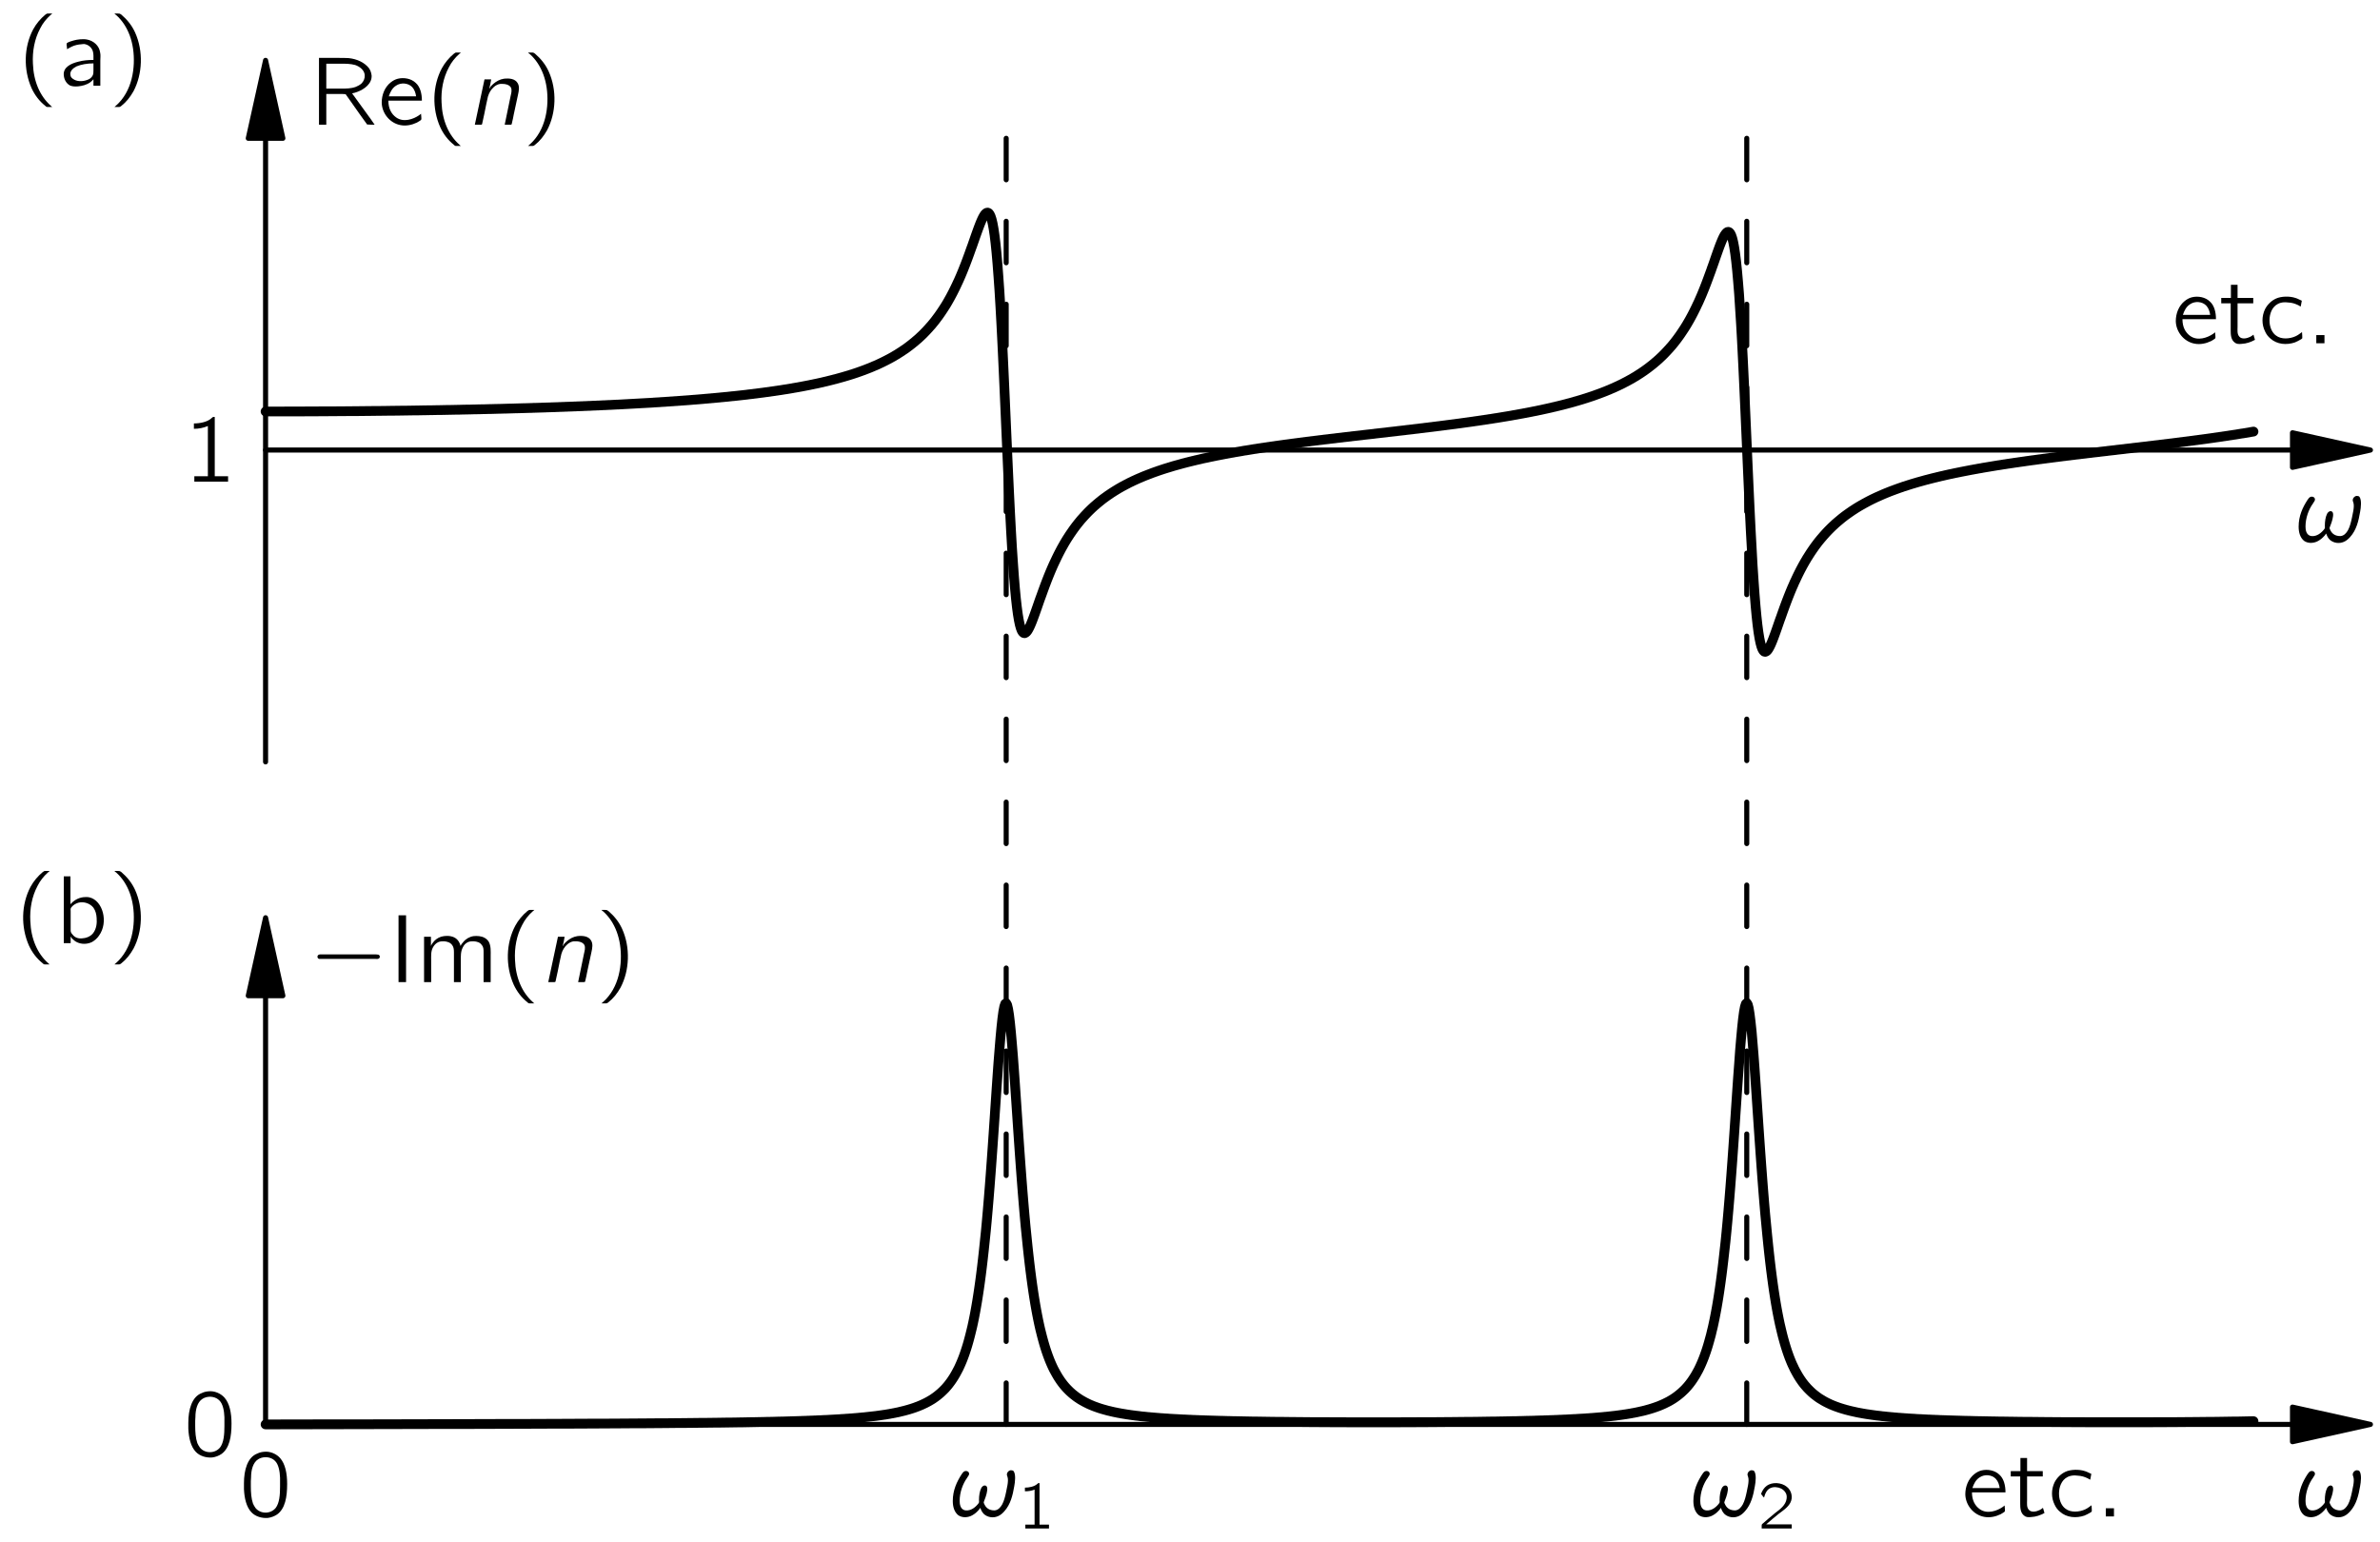 <?xml version="1.0" encoding="UTF-8" standalone="no"?>
<svg
   xmlns:dc="http://purl.org/dc/elements/1.1/"
   xmlns:cc="http://creativecommons.org/ns#"
   xmlns:rdf="http://www.w3.org/1999/02/22-rdf-syntax-ns#"
   xmlns:svg="http://www.w3.org/2000/svg"
   xmlns="http://www.w3.org/2000/svg"
   xmlns:xlink="http://www.w3.org/1999/xlink"
   xmlns:sodipodi="http://sodipodi.sourceforge.net/DTD/sodipodi-0.dtd"
   xmlns:inkscape="http://www.inkscape.org/namespaces/inkscape"
   width="276.925pt"
   height="179.494pt"
   viewBox="0 0 173.078 112.184"
   version="1.1"
   id="svg205"
   sodipodi:docname="f31-05_tc.svgz"
   inkscape:version="0.92.2 5c3e80d, 2017-08-06">
  <sodipodi:namedview
     pagecolor="#ffffff"
     bordercolor="#666666"
     borderopacity="1"
     objecttolerance="10"
     gridtolerance="10"
     guidetolerance="10"
     inkscape:pageopacity="0"
     inkscape:pageshadow="2"
     inkscape:window-width="640"
     inkscape:window-height="480"
     id="namedview207"
     showgrid="false"
     inkscape:zoom="0.87749394"
     inkscape:cx="184.61666"
     inkscape:cy="119.66267"
     inkscape:window-x="0"
     inkscape:window-y="0"
     inkscape:window-maximized="0"
     inkscape:current-layer="svg205" />
  <defs
     id="defs70">
    <g
       id="g68">
      <symbol
         overflow="visible"
         id="glyph0-0">
        <path
           style="stroke:none;"
           d=""
           id="path2" />
      </symbol>
      <symbol
         overflow="visible"
         id="glyph0-1">
        <path
           style="stroke:none;"
           d="M 2.156 -0.625 C 2.234 -0.422 2.281 -0.312 2.438 -0.156 C 2.719 0.078 3.109 0.125 3.438 -0.016 C 3.625 -0.094 3.766 -0.219 3.906 -0.375 C 4.359 -0.875 4.516 -1.547 4.625 -2.188 C 4.688 -2.516 4.75 -3.062 4.578 -3.297 C 4.531 -3.344 4.469 -3.359 4.391 -3.359 C 4.25 -3.359 4.109 -3.234 4.094 -3.078 C 4.078 -3 4.125 -2.938 4.141 -2.859 C 4.234 -2.547 4.062 -1.969 4.031 -1.766 C 3.969 -1.469 3.891 -1.141 3.75 -0.875 C 3.625 -0.656 3.453 -0.453 3.188 -0.438 C 2.828 -0.438 2.609 -0.594 2.484 -0.828 C 2.453 -0.891 2.406 -0.969 2.406 -1.031 C 2.406 -1.062 2.469 -1.203 2.484 -1.25 C 2.562 -1.438 2.703 -1.875 2.656 -2.094 C 2.641 -2.188 2.562 -2.266 2.453 -2.25 C 2.359 -2.234 2.281 -2.156 2.234 -2.078 C 2.109 -1.844 2.062 -1.5 2.062 -1.188 C 2.062 -1.047 2.094 -1.047 2.016 -0.938 C 1.812 -0.672 1.484 -0.406 1.109 -0.438 C 1.062 -0.438 1.016 -0.453 0.969 -0.469 C 0.703 -0.578 0.656 -0.891 0.656 -1.141 C 0.656 -1.75 0.891 -2.391 1.203 -2.812 C 1.234 -2.891 1.344 -2.984 1.344 -3.094 C 1.344 -3.281 1.141 -3.344 1 -3.281 C 0.906 -3.234 0.859 -3.141 0.797 -3.062 C 0.453 -2.531 0.156 -1.906 0.156 -1.125 C 0.156 -0.703 0.266 -0.328 0.547 -0.094 C 0.812 0.094 1.172 0.094 1.469 -0.031 C 1.641 -0.109 1.797 -0.219 1.922 -0.344 C 2.016 -0.438 2.094 -0.516 2.156 -0.625 Z M 2.156 -0.625 "
           id="path5" />
      </symbol>
      <symbol
         overflow="visible"
         id="glyph0-2">
        <path
           style="stroke:none;"
           d="M 1.641 -2.625 L 1.625 -2.625 C 1.688 -2.859 1.734 -3.078 1.766 -3.297 L 1.281 -3.297 L 0.578 0 L 0.938 0 C 1.016 0 1.109 0.016 1.109 -0.062 C 1.125 -0.125 1.219 -0.594 1.266 -0.781 C 1.312 -1.016 1.484 -1.875 1.531 -2.047 C 1.609 -2.312 1.75 -2.562 1.969 -2.75 C 2.094 -2.859 2.266 -2.953 2.438 -2.969 C 2.766 -2.984 3.078 -2.922 3.203 -2.703 C 3.297 -2.5 3.219 -2.266 3.172 -2.047 L 2.75 0 L 3.109 0 C 3.188 0 3.266 0.016 3.266 -0.078 C 3.312 -0.219 3.406 -0.734 3.406 -0.734 L 3.719 -2.188 C 3.781 -2.469 3.844 -2.781 3.688 -3.031 C 3.5 -3.344 3.094 -3.391 2.688 -3.344 C 2.391 -3.297 2.141 -3.156 1.922 -2.969 C 1.812 -2.875 1.703 -2.766 1.641 -2.625 Z M 1.641 -2.625 "
           id="path8" />
      </symbol>
      <symbol
         overflow="visible"
         id="glyph1-0">
        <path
           style="stroke:none;"
           d=""
           id="path11" />
      </symbol>
      <symbol
         overflow="visible"
         id="glyph1-1">
        <path
           style="stroke:none;"
           d="M 0.734 -4.859 L 0.734 0 L 1.266 0 L 1.266 -2.234 L 2.297 -2.234 C 2.422 -2.234 2.562 -2.234 2.672 -2.219 C 2.797 -2.047 2.922 -1.859 3.047 -1.688 C 3.438 -1.141 3.828 -0.562 4.234 -0.016 C 4.406 0 4.594 0 4.781 0 L 4.5 -0.406 L 3.141 -2.281 C 3.266 -2.297 3.406 -2.344 3.531 -2.391 C 4.031 -2.578 4.594 -2.984 4.562 -3.578 C 4.531 -3.812 4.469 -3.969 4.359 -4.125 C 4.031 -4.531 3.5 -4.781 2.891 -4.844 C 2.641 -4.859 2.391 -4.859 2.141 -4.859 Z M 1.266 -2.625 L 1.266 -4.438 L 2.312 -4.438 C 2.656 -4.438 3.016 -4.438 3.359 -4.344 C 3.688 -4.234 4.031 -3.984 4.062 -3.609 C 4.078 -3.375 3.984 -3.156 3.828 -3 C 3.703 -2.891 3.562 -2.812 3.406 -2.75 C 3.062 -2.625 2.688 -2.625 2.344 -2.625 Z M 1.266 -2.625 "
           id="path14" />
      </symbol>
      <symbol
         overflow="visible"
         id="glyph1-2">
        <path
           style="stroke:none;"
           d="M 3.156 -0.797 C 3.109 -0.766 3.062 -0.719 3.016 -0.688 C 2.609 -0.406 1.891 -0.141 1.344 -0.531 C 1 -0.781 0.781 -1.172 0.781 -1.75 L 3.219 -1.75 C 3.219 -2.266 3.094 -2.75 2.781 -3.031 C 2.453 -3.359 1.906 -3.453 1.469 -3.344 C 1.281 -3.297 1.109 -3.203 0.953 -3.078 C 0.516 -2.734 0.297 -2.172 0.297 -1.609 C 0.312 -0.828 0.891 -0.109 1.672 0.031 C 2.078 0.109 2.5 0.016 2.859 -0.156 C 2.922 -0.203 3.156 -0.312 3.172 -0.375 C 3.203 -0.406 3.156 -0.703 3.156 -0.797 Z M 2.797 -2.062 L 0.812 -2.062 C 0.906 -2.359 1.062 -2.672 1.344 -2.844 C 1.688 -3.078 2.219 -3.047 2.516 -2.734 C 2.688 -2.547 2.766 -2.297 2.797 -2.062 Z M 2.797 -2.062 "
           id="path17" />
      </symbol>
      <symbol
         overflow="visible"
         id="glyph1-3">
        <path
           style="stroke:none;"
           d="M 2.594 1.547 C 2.562 1.516 2.5 1.484 2.469 1.438 C 1.703 0.75 1.234 -0.312 1.188 -1.609 C 1.141 -2.484 1.297 -3.391 1.719 -4.172 C 1.906 -4.547 2.156 -4.859 2.469 -5.141 C 2.5 -5.172 2.562 -5.203 2.594 -5.25 L 2.328 -5.25 C 2.188 -5.25 2.203 -5.25 2.094 -5.172 C 1.734 -4.875 1.422 -4.5 1.203 -4.094 C 0.531 -2.828 0.484 -1.172 1.094 0.188 C 1.328 0.688 1.656 1.125 2.094 1.469 C 2.172 1.547 2.172 1.547 2.328 1.547 Z M 2.594 1.547 "
           id="path20" />
      </symbol>
      <symbol
         overflow="visible"
         id="glyph1-4">
        <path
           style="stroke:none;"
           d="M 0.438 -5.25 C 0.469 -5.203 0.516 -5.172 0.562 -5.141 C 1.422 -4.375 1.906 -3.125 1.844 -1.609 C 1.812 -0.859 1.641 -0.094 1.266 0.562 C 1.078 0.891 0.844 1.188 0.562 1.438 C 0.516 1.484 0.469 1.516 0.438 1.547 L 0.688 1.547 C 0.844 1.547 0.828 1.547 0.938 1.469 C 1.297 1.188 1.594 0.812 1.828 0.391 C 2.484 -0.859 2.547 -2.531 1.938 -3.875 C 1.703 -4.391 1.359 -4.812 0.938 -5.172 C 0.844 -5.234 0.844 -5.25 0.688 -5.25 Z M 0.438 -5.25 "
           id="path23" />
      </symbol>
      <symbol
         overflow="visible"
         id="glyph1-5">
        <path
           style="stroke:none;"
           d="M 0.734 -4.859 L 0.734 0 L 1.281 0 L 1.281 -4.859 Z M 0.734 -4.859 "
           id="path26" />
      </symbol>
      <symbol
         overflow="visible"
         id="glyph1-6">
        <path
           style="stroke:none;"
           d="M 1.078 -2.625 L 1.078 -3.297 L 0.578 -3.297 L 0.578 0 L 1.094 0 L 1.094 -1.547 C 1.094 -1.875 1.062 -2.219 1.219 -2.516 C 1.312 -2.688 1.438 -2.828 1.609 -2.906 C 1.75 -2.969 1.891 -2.969 2.031 -2.969 C 2.25 -2.953 2.484 -2.891 2.625 -2.688 C 2.734 -2.547 2.75 -2.359 2.75 -2.172 L 2.75 0 L 3.25 0 L 3.25 -1.547 C 3.25 -1.875 3.234 -2.219 3.391 -2.516 C 3.469 -2.688 3.594 -2.828 3.766 -2.906 C 3.906 -2.969 4.047 -2.969 4.188 -2.969 C 4.422 -2.953 4.656 -2.891 4.781 -2.688 C 4.906 -2.547 4.906 -2.359 4.906 -2.172 L 4.906 0 L 5.422 0 L 5.422 -1.891 C 5.422 -2.234 5.453 -2.625 5.281 -2.938 C 5.125 -3.188 4.859 -3.312 4.578 -3.344 C 4.438 -3.359 4.312 -3.359 4.172 -3.344 C 3.875 -3.297 3.609 -3.141 3.422 -2.906 C 3.344 -2.828 3.266 -2.719 3.234 -2.625 C 3.203 -2.688 3.203 -2.75 3.172 -2.812 C 3.031 -3.141 2.766 -3.328 2.344 -3.359 C 2.234 -3.359 2.125 -3.359 2.016 -3.344 C 1.75 -3.312 1.516 -3.188 1.328 -3 C 1.234 -2.891 1.125 -2.766 1.078 -2.625 Z M 1.078 -2.625 "
           id="path29" />
      </symbol>
      <symbol
         overflow="visible"
         id="glyph1-7">
        <path
           style="stroke:none;"
           d="M 0.641 -2.656 C 0.766 -2.719 0.875 -2.797 0.984 -2.844 C 1.219 -2.953 1.453 -3 1.688 -3.016 C 1.766 -3.031 1.844 -3.031 1.906 -3.031 C 2.188 -2.984 2.422 -2.797 2.516 -2.516 C 2.578 -2.312 2.562 -2.078 2.562 -1.875 C 2.188 -1.875 1.812 -1.844 1.469 -1.75 C 0.953 -1.625 0.328 -1.359 0.406 -0.734 C 0.438 -0.438 0.594 -0.156 0.859 -0.016 C 1.047 0.062 1.25 0.062 1.438 0.047 C 1.75 0.016 2.062 -0.062 2.328 -0.25 C 2.422 -0.312 2.484 -0.391 2.562 -0.469 L 2.562 0 L 3.062 0 L 3.062 -1.828 C 3.062 -2.031 3.094 -2.234 3.047 -2.422 C 2.984 -2.922 2.547 -3.281 2.094 -3.359 C 1.797 -3.422 1.359 -3.359 1.141 -3.297 C 1.047 -3.281 0.672 -3.156 0.625 -3.094 C 0.609 -3.062 0.609 -3 0.609 -2.969 C 0.625 -2.859 0.641 -2.766 0.641 -2.656 Z M 2.562 -1.625 L 2.562 -1.109 C 2.562 -0.984 2.562 -0.844 2.5 -0.734 C 2.422 -0.578 2.266 -0.469 2.109 -0.422 C 1.781 -0.297 1.344 -0.281 1.047 -0.516 C 0.984 -0.562 0.906 -0.641 0.891 -0.75 C 0.812 -1.047 1.078 -1.281 1.328 -1.406 C 1.656 -1.547 2.109 -1.625 2.562 -1.625 Z M 2.562 -1.625 "
           id="path32" />
      </symbol>
      <symbol
         overflow="visible"
         id="glyph1-8">
        <path
           style="stroke:none;"
           d="M 0.594 -4.859 L 0.594 0 L 1.094 0 L 1.094 -0.469 L 1.109 -0.469 C 1.156 -0.359 1.266 -0.266 1.359 -0.188 C 1.672 0.062 2.188 0.141 2.641 -0.078 C 2.859 -0.203 3.031 -0.359 3.156 -0.547 C 3.859 -1.516 3.438 -3.094 2.469 -3.328 C 2.328 -3.359 2.188 -3.359 2.031 -3.344 C 1.625 -3.297 1.312 -3.094 1.078 -2.828 L 1.078 -4.859 Z M 1.812 -2.969 C 2.156 -3 2.531 -2.859 2.75 -2.578 C 2.906 -2.359 2.969 -2.094 2.984 -1.828 C 3.016 -1.453 2.969 -1.047 2.734 -0.734 C 2.531 -0.469 2.203 -0.359 1.891 -0.344 C 1.609 -0.328 1.375 -0.422 1.219 -0.641 C 1.172 -0.688 1.125 -0.75 1.109 -0.812 C 1.094 -0.859 1.094 -0.906 1.094 -0.938 L 1.094 -2.328 C 1.094 -2.406 1.078 -2.484 1.109 -2.547 C 1.141 -2.625 1.219 -2.672 1.266 -2.734 C 1.422 -2.859 1.609 -2.953 1.812 -2.969 Z M 1.812 -2.969 "
           id="path35" />
      </symbol>
      <symbol
         overflow="visible"
         id="glyph1-9">
        <path
           style="stroke:none;"
           d="M 1.844 -4.703 C 1.672 -4.688 1.516 -4.656 1.359 -4.578 C 0.625 -4.312 0.375 -3.359 0.375 -2.422 C 0.375 -2.266 0.375 -2.125 0.375 -1.984 C 0.406 -1.328 0.547 -0.688 0.922 -0.297 C 1.219 0.016 1.688 0.141 2.109 0.109 C 2.359 0.078 2.594 -0.016 2.781 -0.141 C 3.375 -0.562 3.516 -1.422 3.516 -2.359 C 3.516 -3.141 3.375 -3.828 3 -4.25 C 2.719 -4.562 2.266 -4.75 1.844 -4.703 Z M 2.438 -4.188 C 2.5 -4.156 2.578 -4.094 2.641 -4.031 C 2.891 -3.781 2.984 -3.281 3 -2.812 C 3 -2.719 3 -2.625 3 -2.531 L 3 -2.172 C 3 -1.562 2.953 -0.984 2.688 -0.625 C 2.328 -0.172 1.594 -0.156 1.219 -0.609 C 1.141 -0.719 1.078 -0.828 1.031 -0.938 C 0.906 -1.297 0.875 -1.75 0.875 -2.203 L 0.875 -2.562 C 0.875 -2.641 0.891 -2.734 0.891 -2.828 C 0.891 -3.375 1.031 -3.922 1.406 -4.156 C 1.672 -4.328 2.094 -4.375 2.438 -4.188 Z M 2.438 -4.188 "
           id="path38" />
      </symbol>
      <symbol
         overflow="visible"
         id="glyph1-10">
        <path
           style="stroke:none;"
           d="M 0.781 -4.234 L 0.781 -3.844 C 1.125 -3.844 1.469 -3.906 1.797 -4.047 L 1.797 -0.391 L 0.812 -0.391 L 0.812 0 L 3.266 0 L 3.266 -0.391 L 2.297 -0.391 L 2.297 -4.703 C 2.25 -4.703 2.203 -4.719 2.172 -4.703 C 2.109 -4.672 2.078 -4.625 2.016 -4.578 C 1.734 -4.344 1.234 -4.234 0.781 -4.234 Z M 0.781 -4.234 "
           id="path41" />
      </symbol>
      <symbol
         overflow="visible"
         id="glyph1-11">
        <path
           style="stroke:none;"
           d="M 0.844 -4.25 L 0.844 -3.297 L 0.141 -3.297 L 0.141 -2.906 L 0.828 -2.906 L 0.828 -0.938 C 0.828 -0.625 0.844 -0.266 1.109 -0.062 C 1.25 0.062 1.406 0.062 1.594 0.047 C 1.984 0.031 2.312 -0.094 2.594 -0.25 L 2.484 -0.625 C 2.422 -0.578 2.344 -0.516 2.25 -0.469 C 2.031 -0.359 1.656 -0.266 1.469 -0.469 C 1.281 -0.656 1.328 -0.953 1.328 -1.203 L 1.328 -2.906 L 2.469 -2.906 L 2.469 -3.297 L 1.328 -3.297 L 1.328 -4.25 Z M 0.844 -4.25 "
           id="path44" />
      </symbol>
      <symbol
         overflow="visible"
         id="glyph1-12">
        <path
           style="stroke:none;"
           d="M 3.203 -0.812 C 3.141 -0.766 3.094 -0.734 3.031 -0.688 C 2.953 -0.625 2.844 -0.562 2.75 -0.516 C 2.312 -0.312 1.688 -0.266 1.312 -0.562 C 1.047 -0.75 0.875 -1.109 0.844 -1.516 C 0.812 -1.953 0.922 -2.469 1.297 -2.766 C 1.5 -2.922 1.781 -3.016 2.156 -2.969 C 2.484 -2.953 2.672 -2.891 2.938 -2.766 C 3 -2.734 3.047 -2.688 3.109 -2.672 L 3.188 -3.094 C 3.031 -3.156 2.891 -3.25 2.719 -3.297 C 2.297 -3.438 1.688 -3.422 1.312 -3.25 C 0.969 -3.094 0.688 -2.812 0.516 -2.484 C 0.266 -1.969 0.266 -1.359 0.516 -0.859 C 0.609 -0.656 0.734 -0.484 0.906 -0.344 C 1.391 0.094 2.094 0.141 2.688 -0.062 C 2.828 -0.125 2.969 -0.188 3.094 -0.266 C 3.141 -0.297 3.203 -0.328 3.219 -0.359 C 3.234 -0.406 3.203 -0.812 3.203 -0.812 Z M 3.203 -0.812 "
           id="path47" />
      </symbol>
      <symbol
         overflow="visible"
         id="glyph1-13">
        <path
           style="stroke:none;"
           d="M 0.781 -0.594 L 0.781 0 L 1.375 0 L 1.375 -0.594 Z M 0.781 -0.594 "
           id="path50" />
      </symbol>
      <symbol
         overflow="visible"
         id="glyph2-0">
        <path
           style="stroke:none;"
           d=""
           id="path53" />
      </symbol>
      <symbol
         overflow="visible"
         id="glyph2-1">
        <path
           style="stroke:none;"
           d="M 0.734 -2 C 0.594 -1.953 0.578 -1.75 0.734 -1.688 C 0.766 -1.688 0.812 -1.688 0.859 -1.688 L 4.812 -1.688 C 4.906 -1.688 5.031 -1.656 5.109 -1.734 C 5.203 -1.812 5.156 -1.984 5.031 -2 C 4.938 -2.016 4.844 -2.016 4.75 -2.016 L 0.875 -2.016 C 0.828 -2.016 0.781 -2.016 0.734 -2 Z M 0.734 -2 "
           id="path56" />
      </symbol>
      <symbol
         overflow="visible"
         id="glyph3-0">
        <path
           style="stroke:none;"
           d=""
           id="path59" />
      </symbol>
      <symbol
         overflow="visible"
         id="glyph3-1">
        <path
           style="stroke:none;"
           d="M 0.547 -2.969 L 0.547 -2.703 C 0.797 -2.703 1.031 -2.734 1.25 -2.828 L 1.25 -0.281 L 0.578 -0.281 L 0.578 0 L 2.297 0 L 2.297 -0.281 L 1.609 -0.281 L 1.609 -3.297 C 1.578 -3.297 1.547 -3.297 1.516 -3.297 C 1.484 -3.281 1.453 -3.234 1.422 -3.219 C 1.219 -3.047 0.859 -2.969 0.547 -2.969 Z M 0.547 -2.969 "
           id="path62" />
      </symbol>
      <symbol
         overflow="visible"
         id="glyph3-2">
        <path
           style="stroke:none;"
           d="M 0.438 -2.25 C 0.516 -2.531 0.641 -2.844 0.938 -2.953 C 1.062 -3 1.188 -3.016 1.312 -3 C 1.562 -2.984 1.812 -2.875 1.969 -2.656 C 2.078 -2.516 2.109 -2.344 2.078 -2.156 C 2.016 -1.703 1.609 -1.391 1.266 -1.141 C 0.984 -0.922 0.422 -0.422 0.422 -0.422 L 0.328 -0.344 C 0.266 -0.281 0.266 -0.297 0.266 -0.188 L 0.266 0 L 2.453 0 L 2.453 -0.297 L 0.594 -0.297 C 0.781 -0.469 1.344 -0.938 1.5 -1.062 C 1.812 -1.297 2.156 -1.516 2.344 -1.859 C 2.562 -2.25 2.438 -2.766 2.094 -3.031 C 1.719 -3.344 1.031 -3.406 0.625 -3.094 C 0.469 -2.984 0.344 -2.797 0.266 -2.625 C 0.266 -2.594 0.219 -2.547 0.234 -2.5 C 0.234 -2.469 0.266 -2.453 0.297 -2.422 C 0.328 -2.359 0.375 -2.297 0.438 -2.25 Z M 0.438 -2.25 "
           id="path65" />
      </symbol>
    </g>
  </defs>
  <g
     id="surface1">
    <path
       style="fill:none;stroke-width:3.685;stroke-linecap:round;stroke-linejoin:round;stroke:rgb(0%,0%,0%);stroke-opacity:1;stroke-miterlimit:10;"
       d="M 1666.998 794.356 L 192.975 794.356 "
       transform="matrix(0.1,0,0,-0.1,0.015,112.17)"
       id="path72" />
    <path
       style="fill-rule:nonzero;fill:rgb(0%,0%,0%);fill-opacity:1;stroke-width:3.685;stroke-linecap:round;stroke-linejoin:round;stroke:rgb(0%,0%,0%);stroke-opacity:1;stroke-miterlimit:10;"
       d="M 1723.678 794.356 L 1666.998 806.934 L 1666.998 781.778 Z M 1723.678 794.356 "
       transform="matrix(0.1,0,0,-0.1,0.015,112.17)"
       id="path74" />
    <path
       style="fill:none;stroke-width:3.685;stroke-linecap:round;stroke-linejoin:round;stroke:rgb(0%,0%,0%);stroke-opacity:1;stroke-miterlimit:10;"
       d="M 192.975 1021.114 L 192.975 567.559 "
       transform="matrix(0.1,0,0,-0.1,0.015,112.17)"
       id="path76" />
    <path
       style="fill-rule:nonzero;fill:rgb(0%,0%,0%);fill-opacity:1;stroke-width:3.685;stroke-linecap:round;stroke-linejoin:round;stroke:rgb(0%,0%,0%);stroke-opacity:1;stroke-miterlimit:10;"
       d="M 192.975 1077.794 L 180.397 1021.114 L 205.553 1021.114 Z M 192.975 1077.794 "
       transform="matrix(0.1,0,0,-0.1,0.015,112.17)"
       id="path78" />
    <path
       style="fill:none;stroke-width:3.685;stroke-linecap:round;stroke-linejoin:round;stroke:rgb(0%,0%,0%);stroke-opacity:1;stroke-miterlimit:10;"
       d="M 1666.998 85.684 L 192.975 85.684 "
       transform="matrix(0.1,0,0,-0.1,0.015,112.17)"
       id="path80" />
    <path
       style="fill-rule:nonzero;fill:rgb(0%,0%,0%);fill-opacity:1;stroke-width:3.685;stroke-linecap:round;stroke-linejoin:round;stroke:rgb(0%,0%,0%);stroke-opacity:1;stroke-miterlimit:10;"
       d="M 1723.678 85.684 L 1666.998 98.263 L 1666.998 73.106 Z M 1723.678 85.684 "
       transform="matrix(0.1,0,0,-0.1,0.015,112.17)"
       id="path82" />
    <path
       style="fill:none;stroke-width:3.685;stroke-linecap:round;stroke-linejoin:round;stroke:rgb(0%,0%,0%);stroke-opacity:1;stroke-miterlimit:10;"
       d="M 192.975 397.481 L 192.975 85.684 "
       transform="matrix(0.1,0,0,-0.1,0.015,112.17)"
       id="path84" />
    <path
       style="fill-rule:nonzero;fill:rgb(0%,0%,0%);fill-opacity:1;stroke-width:3.685;stroke-linecap:round;stroke-linejoin:round;stroke:rgb(0%,0%,0%);stroke-opacity:1;stroke-miterlimit:10;"
       d="M 192.975 454.2 L 180.397 397.481 L 205.553 397.481 Z M 192.975 454.2 "
       transform="matrix(0.1,0,0,-0.1,0.015,112.17)"
       id="path86" />
    <path
       style="fill:none;stroke-width:3.685;stroke-linecap:round;stroke-linejoin:round;stroke:rgb(0%,0%,0%);stroke-opacity:1;stroke-dasharray:30.175,30.175;stroke-miterlimit:10;"
       d="M 731.569 85.684 L 731.569 1021.114 "
       transform="matrix(0.1,0,0,-0.1,0.015,112.17)"
       id="path88" />
    <path
       style="fill:none;stroke-width:3.685;stroke-linecap:round;stroke-linejoin:round;stroke:rgb(0%,0%,0%);stroke-opacity:1;stroke-dasharray:30.175,30.175;stroke-miterlimit:10;"
       d="M 1270.123 85.684 L 1270.123 1021.114 "
       transform="matrix(0.1,0,0,-0.1,0.015,112.17)"
       id="path90" />
    <path
       style="fill:none;stroke-width:7.087;stroke-linecap:round;stroke-linejoin:round;stroke:rgb(0%,0%,0%);stroke-opacity:1;stroke-miterlimit:10;"
       d="M 192.975 822.403 L 206.373 822.403 L 207.077 822.442 L 221.217 822.442 L 221.92 822.481 L 231.1 822.481 L 231.803 822.52 L 238.131 822.52 L 238.873 822.559 L 244.498 822.559 L 245.202 822.598 L 250.866 822.598 L 251.569 822.638 L 255.787 822.638 L 256.491 822.677 L 260.748 822.677 L 261.452 822.716 L 264.967 822.716 L 265.67 822.755 L 269.225 822.755 L 269.928 822.794 L 272.741 822.794 L 273.444 822.833 L 276.959 822.833 L 277.663 822.872 L 280.514 822.872 L 281.217 822.911 L 283.327 822.911 L 284.03 822.95 L 286.842 822.95 L 287.545 822.989 L 290.397 822.989 L 291.1 823.028 L 293.209 823.028 L 293.913 823.067 L 296.022 823.067 L 296.725 823.106 L 298.873 823.106 L 299.577 823.145 L 301.686 823.145 L 302.389 823.184 L 304.498 823.184 L 305.202 823.223 L 306.608 823.223 L 307.311 823.263 L 309.459 823.263 L 310.163 823.302 L 311.569 823.302 L 312.272 823.341 L 314.381 823.341 L 315.084 823.38 L 316.491 823.38 L 317.194 823.419 L 319.342 823.419 L 320.045 823.458 L 321.452 823.458 L 322.155 823.497 L 323.561 823.497 L 324.264 823.536 L 325.67 823.536 L 326.373 823.575 L 327.78 823.575 L 328.522 823.614 L 329.928 823.614 L 330.631 823.653 L 332.038 823.653 L 332.741 823.692 L 334.147 823.692 L 334.85 823.731 L 335.553 823.731 L 336.256 823.77 L 337.663 823.77 L 338.405 823.809 L 339.811 823.809 L 340.514 823.848 L 341.92 823.848 L 342.623 823.888 L 343.327 823.888 L 344.03 823.927 L 345.436 823.927 L 346.139 823.966 L 346.842 823.966 L 347.545 824.005 L 348.991 824.005 L 349.694 824.044 L 350.397 824.044 L 351.1 824.083 L 352.506 824.083 L 353.209 824.122 L 353.913 824.122 L 354.616 824.161 L 355.319 824.161 L 356.022 824.2 L 357.428 824.2 L 358.17 824.239 L 358.873 824.239 L 359.577 824.278 L 360.28 824.278 L 360.983 824.317 L 361.686 824.317 L 362.389 824.356 L 363.795 824.356 L 364.498 824.395 L 365.202 824.395 L 365.905 824.434 L 366.608 824.434 L 367.311 824.473 L 368.053 824.473 L 368.756 824.513 L 369.459 824.513 L 370.163 824.552 L 370.866 824.552 L 371.569 824.591 L 372.272 824.591 L 372.975 824.63 L 373.678 824.63 L 374.381 824.669 L 375.084 824.669 L 375.788 824.708 L 376.491 824.708 L 377.194 824.747 L 377.936 824.747 L 378.639 824.786 L 379.342 824.786 L 380.045 824.825 L 380.748 824.825 L 381.452 824.864 L 382.155 824.864 L 382.858 824.903 L 383.561 824.903 L 384.264 824.942 L 384.967 824.942 L 385.67 824.981 L 386.373 824.981 L 387.78 825.059 L 388.522 825.059 L 389.225 825.098 L 389.928 825.098 L 390.631 825.138 L 391.334 825.138 L 392.038 825.177 L 392.741 825.177 L 394.147 825.255 L 394.85 825.255 L 395.553 825.294 L 396.256 825.294 L 397.663 825.372 L 398.405 825.372 L 399.108 825.411 L 399.811 825.411 L 401.217 825.489 L 401.92 825.489 L 402.623 825.528 L 403.327 825.528 L 404.733 825.606 L 405.436 825.606 L 406.842 825.684 L 407.545 825.684 L 408.288 825.723 L 408.991 825.763 L 409.694 825.763 L 411.1 825.841 L 411.803 825.841 L 413.209 825.919 L 413.913 825.919 L 415.319 825.997 L 416.022 825.997 L 417.428 826.075 L 418.17 826.075 L 420.28 826.192 L 420.983 826.192 L 422.389 826.27 L 423.092 826.27 L 425.202 826.388 L 425.905 826.388 L 427.311 826.466 L 428.053 826.505 L 428.756 826.505 L 431.569 826.661 L 432.272 826.661 L 434.381 826.778 L 435.084 826.778 L 437.194 826.895 L 437.936 826.934 L 438.639 826.973 L 439.342 826.973 L 442.858 827.169 L 443.561 827.169 L 447.077 827.364 L 447.819 827.403 L 448.522 827.442 L 449.225 827.442 L 456.959 827.872 L 457.702 827.911 L 466.842 828.419 L 467.584 828.458 L 474.616 828.848 L 475.319 828.927 L 477.428 829.044 L 478.17 829.083 L 479.577 829.161 L 480.28 829.239 L 483.795 829.434 L 484.498 829.513 L 486.608 829.63 L 487.311 829.708 L 488.053 829.747 L 489.459 829.825 L 490.163 829.903 L 492.272 830.02 L 492.975 830.098 L 494.381 830.177 L 495.084 830.255 L 496.491 830.333 L 497.194 830.411 L 497.936 830.45 L 498.639 830.489 L 499.342 830.567 L 500.748 830.645 L 501.452 830.723 L 502.155 830.763 L 502.858 830.841 L 503.561 830.88 L 504.264 830.958 L 505.67 831.036 L 506.373 831.114 L 507.077 831.153 L 507.819 831.231 L 508.522 831.27 L 509.225 831.348 L 509.928 831.388 L 510.631 831.466 L 511.334 831.505 L 512.741 831.661 L 513.444 831.7 L 514.147 831.778 L 514.85 831.817 L 515.553 831.895 L 516.256 831.934 L 516.959 832.013 L 517.702 832.091 L 518.405 832.13 L 519.811 832.286 L 520.514 832.325 L 521.92 832.481 L 522.623 832.52 L 524.733 832.755 L 525.436 832.794 L 526.842 832.95 L 527.584 833.028 L 528.288 833.067 L 532.506 833.536 L 533.209 833.575 L 536.725 833.966 L 537.467 834.044 L 543.092 834.669 L 543.795 834.786 L 546.608 835.098 L 547.35 835.177 L 548.053 835.294 L 550.163 835.528 L 550.866 835.645 L 552.272 835.802 L 552.975 835.919 L 554.381 836.075 L 555.084 836.192 L 555.788 836.27 L 556.491 836.388 L 557.233 836.466 L 557.936 836.544 L 558.639 836.661 L 559.342 836.739 L 560.748 836.973 L 561.452 837.052 L 562.155 837.169 L 562.858 837.247 L 564.264 837.481 L 564.967 837.559 L 566.373 837.794 L 567.077 837.872 L 567.819 837.989 L 570.631 838.458 L 571.334 838.536 L 576.256 839.356 L 576.959 839.513 L 577.702 839.63 L 580.514 840.098 L 581.217 840.255 L 582.623 840.489 L 583.327 840.645 L 584.03 840.763 L 584.733 840.919 L 585.436 841.036 L 586.139 841.192 L 586.842 841.309 L 587.584 841.466 L 588.288 841.583 L 589.694 841.895 L 590.397 842.013 L 592.506 842.481 L 593.209 842.598 L 596.725 843.38 L 597.467 843.536 L 598.17 843.692 L 598.873 843.888 L 600.983 844.356 L 601.686 844.552 L 602.389 844.708 L 603.092 844.903 L 603.795 845.059 L 604.498 845.255 L 605.202 845.411 L 606.608 845.802 L 607.35 845.958 L 613.678 847.716 L 614.381 847.95 L 615.788 848.341 L 616.491 848.575 L 617.233 848.77 L 618.639 849.239 L 619.342 849.434 L 623.561 850.841 L 624.264 851.114 L 625.67 851.583 L 626.373 851.856 L 627.116 852.13 L 627.819 852.364 L 632.741 854.278 L 633.444 854.591 L 634.147 854.864 L 635.553 855.489 L 636.256 855.763 L 636.998 856.075 L 638.405 856.7 L 639.108 857.052 L 639.811 857.364 L 640.514 857.716 L 641.217 858.028 L 644.733 859.786 L 645.436 860.177 L 646.139 860.528 L 646.881 860.919 L 649.694 862.481 L 651.1 863.341 L 651.803 863.731 L 652.506 864.161 L 653.209 864.63 L 653.913 865.059 L 654.616 865.528 L 655.319 865.958 L 656.022 866.427 L 656.725 866.934 L 657.467 867.403 L 658.17 867.872 L 659.577 868.888 L 660.28 869.434 L 660.983 869.942 L 663.092 871.583 L 663.795 872.169 L 664.498 872.716 L 665.202 873.302 L 665.905 873.927 L 666.608 874.513 L 667.35 875.138 L 668.053 875.763 L 670.866 878.419 L 671.569 879.122 L 672.272 879.864 L 672.975 880.567 L 673.678 881.309 L 674.381 882.091 L 675.084 882.833 L 675.788 883.653 L 676.491 884.434 L 677.233 885.255 L 679.342 887.833 L 680.045 888.731 L 682.155 891.544 L 682.858 892.52 L 684.264 894.552 L 685.67 896.661 L 686.373 897.755 L 687.116 898.888 L 687.819 900.02 L 688.522 901.192 L 689.225 902.403 L 690.631 904.903 L 691.334 906.192 L 692.741 908.848 L 694.147 911.661 L 694.85 913.106 L 695.553 914.591 L 696.256 916.114 L 696.998 917.677 L 698.405 920.88 L 699.811 924.239 L 701.217 927.755 L 701.92 929.552 L 702.623 931.388 L 703.327 933.263 L 704.733 937.091 L 705.436 939.083 L 706.139 941.036 L 706.881 943.028 L 707.584 945.059 L 708.288 947.052 L 708.991 949.083 L 709.694 951.075 L 711.1 954.981 L 711.803 956.856 L 712.506 958.692 L 713.209 960.411 L 713.913 962.013 L 714.616 963.458 L 715.319 964.708 L 716.022 965.763 L 716.764 966.544 L 717.467 966.973 L 718.17 967.052 L 718.873 966.7 L 719.577 965.802 L 720.28 964.317 L 720.983 962.169 L 721.686 959.239 L 722.389 955.45 L 723.092 950.723 L 723.795 944.981 L 724.498 938.067 L 725.202 930.02 L 725.905 920.763 L 726.647 910.294 L 727.35 898.575 L 728.053 885.763 L 728.756 871.934 L 729.459 857.208 L 730.163 841.817 L 730.866 825.997 L 731.569 809.981 L 732.272 794.005 L 732.975 778.38 L 733.678 763.302 L 734.381 749.044 L 735.084 735.684 L 735.788 723.458 L 736.53 712.403 L 737.233 702.52 L 737.936 693.888 L 738.639 686.466 L 739.342 680.177 L 740.045 674.942 L 740.748 670.723 L 741.452 667.364 L 742.155 664.864 L 742.858 663.067 L 743.561 661.895 L 744.264 661.309 L 744.967 661.153 L 745.67 661.466 L 746.413 662.091 L 747.116 662.989 L 747.819 664.161 L 748.522 665.528 L 749.225 667.052 L 749.928 668.731 L 750.631 670.489 L 751.334 672.364 L 752.038 674.278 L 752.741 676.231 L 754.147 680.216 L 755.553 684.278 L 756.256 686.27 L 756.998 688.263 L 758.405 692.169 L 759.811 695.997 L 761.217 699.669 L 761.92 701.466 L 762.623 703.223 L 763.327 704.942 L 764.03 706.622 L 764.733 708.263 L 765.436 709.864 L 766.139 711.427 L 766.881 712.989 L 768.288 715.958 L 768.991 717.403 L 769.694 718.809 L 770.397 720.177 L 771.803 722.833 L 773.913 726.583 L 775.319 728.927 L 776.022 730.059 L 776.764 731.192 L 777.467 732.286 L 778.17 733.341 L 780.28 736.388 L 780.983 737.364 L 782.389 739.239 L 783.795 741.036 L 785.905 743.614 L 786.647 744.434 L 788.756 746.778 L 790.866 749.005 L 792.272 750.411 L 792.975 751.075 L 793.678 751.778 L 794.381 752.403 L 795.084 753.067 L 795.788 753.692 L 796.53 754.317 L 797.233 754.942 L 799.342 756.7 L 800.045 757.247 L 800.748 757.833 L 802.155 758.927 L 805.67 761.466 L 806.413 761.934 L 807.116 762.442 L 808.522 763.38 L 809.225 763.809 L 809.928 764.278 L 813.444 766.427 L 814.85 767.208 L 815.553 767.638 L 816.295 768.028 L 816.998 768.38 L 818.405 769.161 L 819.811 769.864 L 820.514 770.255 L 821.92 770.958 L 822.623 771.27 L 824.03 771.973 L 825.436 772.598 L 826.178 772.95 L 828.288 773.888 L 828.991 774.161 L 830.397 774.786 L 831.1 775.059 L 831.803 775.372 L 835.319 776.739 L 836.061 777.013 L 838.17 777.833 L 838.873 778.067 L 839.577 778.341 L 840.983 778.809 L 841.686 779.083 L 845.905 780.489 L 846.647 780.723 L 847.35 780.958 L 848.053 781.153 L 848.756 781.388 L 849.459 781.583 L 850.163 781.817 L 850.866 782.013 L 851.569 782.247 L 852.272 782.442 L 852.975 782.677 L 855.788 783.458 L 856.53 783.653 L 860.748 784.825 L 861.452 784.981 L 862.858 785.372 L 863.561 785.528 L 864.264 785.723 L 864.967 785.88 L 865.67 786.075 L 866.413 786.231 L 867.116 786.427 L 868.522 786.739 L 869.225 786.934 L 872.741 787.716 L 873.444 787.911 L 875.553 788.38 L 876.295 788.536 L 876.998 788.653 L 880.514 789.434 L 881.217 789.552 L 882.623 789.864 L 883.327 789.981 L 884.733 790.294 L 885.436 790.411 L 886.178 790.567 L 886.881 790.684 L 887.584 790.841 L 888.288 790.958 L 888.991 791.114 L 889.694 791.231 L 890.397 791.388 L 891.803 791.622 L 892.506 791.778 L 893.913 792.013 L 894.616 792.169 L 895.319 792.286 L 896.061 792.403 L 896.764 792.52 L 897.467 792.677 L 903.092 793.614 L 903.795 793.77 L 905.202 794.005 L 905.944 794.083 L 912.272 795.138 L 912.975 795.216 L 915.084 795.567 L 915.827 795.684 L 916.53 795.763 L 917.936 795.997 L 918.639 796.075 L 920.045 796.309 L 920.748 796.388 L 922.155 796.622 L 922.858 796.7 L 924.264 796.934 L 924.967 797.013 L 925.709 797.13 L 926.413 797.208 L 927.819 797.442 L 928.522 797.52 L 929.225 797.638 L 929.928 797.716 L 930.631 797.833 L 931.334 797.911 L 932.038 798.028 L 932.741 798.106 L 933.444 798.223 L 934.147 798.302 L 934.85 798.419 L 935.553 798.497 L 936.295 798.575 L 936.998 798.692 L 937.702 798.77 L 938.405 798.888 L 939.108 798.966 L 939.811 799.083 L 941.217 799.239 L 941.92 799.356 L 943.327 799.513 L 944.03 799.63 L 945.436 799.786 L 946.178 799.903 L 947.584 800.059 L 948.288 800.177 L 949.694 800.333 L 950.397 800.45 L 952.506 800.684 L 953.209 800.802 L 955.319 801.036 L 956.061 801.153 L 958.17 801.388 L 958.873 801.505 L 961.686 801.817 L 962.389 801.934 L 965.202 802.247 L 965.944 802.325 L 966.647 802.442 L 970.866 802.911 L 971.569 803.028 L 975.084 803.419 L 975.827 803.497 L 976.53 803.614 L 982.155 804.239 L 982.858 804.356 L 984.967 804.591 L 985.709 804.669 L 990.631 805.216 L 991.334 805.333 L 994.85 805.723 L 995.592 805.802 L 999.108 806.192 L 999.811 806.309 L 1004.733 806.856 L 1005.475 806.934 L 1008.288 807.247 L 1008.991 807.364 L 1014.616 807.989 L 1015.358 808.067 L 1016.022 808.184 L 1016.764 808.263 L 1021.686 808.809 L 1022.389 808.927 L 1023.795 809.083 L 1024.537 809.161 L 1025.202 809.239 L 1025.944 809.317 L 1027.35 809.473 L 1028.053 809.591 L 1031.569 809.981 L 1032.272 810.098 L 1035.084 810.411 L 1035.827 810.528 L 1038.639 810.841 L 1039.342 810.958 L 1041.452 811.192 L 1042.155 811.309 L 1044.264 811.544 L 1044.967 811.661 L 1045.709 811.739 L 1047.116 811.895 L 1047.819 812.013 L 1049.225 812.169 L 1049.928 812.286 L 1051.334 812.442 L 1052.037 812.559 L 1053.444 812.716 L 1054.147 812.833 L 1054.889 812.911 L 1055.553 812.989 L 1056.295 813.106 L 1057.702 813.263 L 1058.405 813.38 L 1059.108 813.458 L 1059.811 813.575 L 1061.217 813.731 L 1061.92 813.848 L 1062.623 813.927 L 1063.327 814.044 L 1064.03 814.122 L 1064.733 814.239 L 1065.475 814.317 L 1066.178 814.434 L 1066.881 814.513 L 1067.584 814.63 L 1068.287 814.708 L 1068.991 814.825 L 1069.694 814.903 L 1070.397 815.02 L 1071.1 815.098 L 1072.506 815.333 L 1073.209 815.411 L 1073.912 815.528 L 1074.616 815.606 L 1075.358 815.723 L 1076.022 815.841 L 1076.764 815.919 L 1078.17 816.153 L 1078.873 816.231 L 1080.28 816.466 L 1080.983 816.544 L 1083.092 816.895 L 1083.795 816.973 L 1084.537 817.091 L 1085.202 817.208 L 1085.944 817.325 L 1087.35 817.559 L 1088.053 817.638 L 1094.381 818.692 L 1095.123 818.809 L 1099.342 819.513 L 1100.045 819.669 L 1102.858 820.138 L 1103.561 820.294 L 1104.264 820.411 L 1105.006 820.528 L 1105.709 820.684 L 1107.116 820.919 L 1107.819 821.075 L 1109.225 821.309 L 1109.928 821.466 L 1110.631 821.583 L 1111.334 821.739 L 1112.037 821.856 L 1112.741 822.013 L 1113.444 822.13 L 1114.147 822.286 L 1114.889 822.442 L 1115.553 822.559 L 1116.295 822.716 L 1116.998 822.833 L 1119.108 823.302 L 1119.811 823.419 L 1123.327 824.2 L 1124.069 824.356 L 1124.733 824.513 L 1125.475 824.669 L 1128.287 825.294 L 1128.991 825.489 L 1131.1 825.958 L 1131.803 826.153 L 1133.209 826.466 L 1133.912 826.661 L 1134.616 826.817 L 1135.358 827.013 L 1136.061 827.169 L 1137.467 827.559 L 1138.17 827.716 L 1140.28 828.302 L 1140.983 828.458 L 1143.795 829.239 L 1144.537 829.434 L 1145.202 829.669 L 1145.944 829.864 L 1147.35 830.255 L 1148.053 830.489 L 1149.459 830.88 L 1150.162 831.114 L 1150.866 831.309 L 1152.272 831.778 L 1152.975 831.973 L 1154.381 832.442 L 1155.123 832.677 L 1158.639 833.848 L 1159.342 834.122 L 1160.045 834.356 L 1160.748 834.63 L 1161.452 834.864 L 1162.155 835.138 L 1162.858 835.372 L 1164.264 835.919 L 1165.006 836.192 L 1167.819 837.286 L 1168.522 837.598 L 1169.928 838.145 L 1172.037 839.083 L 1172.741 839.356 L 1174.147 839.981 L 1174.889 840.333 L 1175.553 840.645 L 1176.295 840.958 L 1177.702 841.661 L 1178.405 841.973 L 1180.514 843.028 L 1181.217 843.419 L 1182.623 844.122 L 1183.327 844.513 L 1184.069 844.903 L 1184.733 845.294 L 1185.475 845.684 L 1186.881 846.466 L 1188.287 847.325 L 1188.991 847.716 L 1189.694 848.145 L 1190.397 848.614 L 1191.1 849.044 L 1191.803 849.513 L 1192.506 849.942 L 1193.912 850.88 L 1194.655 851.388 L 1195.358 851.856 L 1198.17 853.888 L 1201.686 856.622 L 1203.092 857.794 L 1203.795 858.419 L 1204.537 859.005 L 1205.202 859.63 L 1205.944 860.255 L 1208.756 862.911 L 1210.162 864.317 L 1212.272 866.544 L 1212.975 867.325 L 1213.717 868.106 L 1214.381 868.888 L 1215.123 869.708 L 1215.827 870.528 L 1217.233 872.247 L 1218.639 874.044 L 1220.045 875.919 L 1221.452 877.872 L 1222.155 878.888 L 1224.264 882.052 L 1225.006 883.184 L 1226.412 885.45 L 1228.522 889.083 L 1229.928 891.661 L 1230.631 892.989 L 1231.334 894.356 L 1232.741 897.169 L 1233.444 898.614 L 1234.147 900.138 L 1234.889 901.661 L 1235.592 903.223 L 1236.998 906.427 L 1237.702 908.106 L 1239.108 911.544 L 1240.514 915.138 L 1241.92 918.888 L 1243.327 922.716 L 1244.069 924.708 L 1244.733 926.661 L 1245.475 928.692 L 1246.178 930.684 L 1247.584 934.747 L 1248.991 938.731 L 1249.694 940.684 L 1250.397 942.598 L 1251.1 944.434 L 1251.803 946.153 L 1252.506 947.794 L 1253.209 949.278 L 1253.912 950.567 L 1254.655 951.622 L 1255.358 952.442 L 1256.061 952.95 L 1256.764 953.067 L 1257.467 952.755 L 1258.17 951.934 L 1258.873 950.528 L 1259.577 948.458 L 1260.28 945.645 L 1260.983 941.934 L 1261.686 937.325 L 1262.389 931.661 L 1263.092 924.942 L 1263.795 917.013 L 1264.537 907.872 L 1265.202 897.52 L 1265.944 885.958 L 1266.647 873.263 L 1267.35 859.513 L 1268.053 844.903 L 1268.756 829.591 L 1269.459 813.809 L 1270.162 797.794 L 1270.866 781.856 L 1271.569 766.192 L 1272.272 751.075 L 1272.975 736.7 L 1273.717 723.263 L 1274.381 710.919 L 1275.123 699.747 L 1275.827 689.786 L 1276.53 681.036 L 1277.233 673.497 L 1277.936 667.091 L 1278.639 661.778 L 1279.342 657.481 L 1280.045 654.083 L 1280.748 651.505 L 1281.452 649.63 L 1282.155 648.419 L 1282.858 647.755 L 1283.561 647.598 L 1284.303 647.872 L 1285.006 648.458 L 1285.709 649.356 L 1286.412 650.528 L 1287.116 651.856 L 1287.819 653.38 L 1288.522 655.059 L 1289.225 656.817 L 1289.928 658.692 L 1290.631 660.606 L 1291.334 662.559 L 1292.037 664.552 L 1294.147 670.645 L 1294.889 672.638 L 1296.295 676.622 L 1297.702 680.528 L 1299.108 684.278 L 1299.811 686.114 L 1300.514 687.911 L 1301.92 691.427 L 1302.623 693.106 L 1303.327 694.747 L 1304.069 696.388 L 1304.733 697.989 L 1305.475 699.513 L 1306.178 701.036 L 1306.881 702.52 L 1307.584 703.966 L 1308.991 706.778 L 1310.397 709.434 L 1311.1 710.723 L 1312.506 713.223 L 1313.248 714.434 L 1313.912 715.606 L 1314.655 716.739 L 1315.358 717.872 L 1316.764 720.059 L 1317.467 721.075 L 1318.17 722.13 L 1318.873 723.106 L 1319.577 724.122 L 1321.686 726.934 L 1322.389 727.833 L 1323.795 729.552 L 1324.537 730.411 L 1325.944 732.052 L 1328.053 734.395 L 1329.459 735.88 L 1331.569 737.989 L 1332.975 739.317 L 1333.717 739.981 L 1334.381 740.645 L 1335.123 741.27 L 1335.827 741.895 L 1339.342 744.825 L 1341.452 746.466 L 1343.561 747.989 L 1344.303 748.497 L 1345.006 749.005 L 1345.709 749.473 L 1346.412 749.981 L 1347.116 750.45 L 1347.819 750.88 L 1349.225 751.817 L 1352.037 753.536 L 1352.741 753.927 L 1353.444 754.356 L 1354.186 754.747 L 1354.889 755.138 L 1355.592 755.567 L 1356.295 755.919 L 1357.702 756.7 L 1358.405 757.052 L 1359.108 757.442 L 1361.92 758.848 L 1362.623 759.161 L 1363.327 759.513 L 1364.069 759.864 L 1364.733 760.177 L 1365.475 760.489 L 1369.694 762.364 L 1370.397 762.638 L 1371.1 762.95 L 1372.506 763.497 L 1373.248 763.809 L 1373.912 764.083 L 1374.655 764.356 L 1376.061 764.903 L 1376.764 765.138 L 1378.17 765.684 L 1378.873 765.919 L 1379.577 766.192 L 1380.28 766.427 L 1380.983 766.7 L 1383.092 767.403 L 1383.795 767.677 L 1384.537 767.911 L 1385.241 768.106 L 1388.053 769.044 L 1388.756 769.239 L 1390.162 769.708 L 1391.569 770.098 L 1392.272 770.333 L 1392.975 770.528 L 1393.717 770.723 L 1394.381 770.958 L 1395.123 771.153 L 1400.748 772.716 L 1401.452 772.872 L 1402.155 773.067 L 1402.897 773.263 L 1403.561 773.419 L 1404.303 773.614 L 1405.006 773.809 L 1405.709 773.966 L 1406.412 774.161 L 1407.819 774.473 L 1408.522 774.669 L 1409.928 774.981 L 1410.631 775.177 L 1413.444 775.802 L 1414.186 775.997 L 1418.405 776.934 L 1419.108 777.052 L 1421.92 777.677 L 1422.623 777.794 L 1423.327 777.95 L 1424.069 778.106 L 1424.772 778.223 L 1426.178 778.536 L 1426.881 778.653 L 1427.584 778.809 L 1428.287 778.927 L 1428.991 779.083 L 1429.694 779.2 L 1430.397 779.356 L 1431.1 779.473 L 1431.803 779.63 L 1432.506 779.747 L 1433.248 779.903 L 1433.912 780.02 L 1434.655 780.138 L 1435.358 780.294 L 1437.467 780.645 L 1438.17 780.802 L 1440.983 781.27 L 1441.686 781.427 L 1443.092 781.661 L 1443.834 781.778 L 1452.975 783.302 L 1453.717 783.38 L 1454.381 783.497 L 1455.123 783.614 L 1457.233 783.966 L 1457.936 784.044 L 1460.045 784.395 L 1460.748 784.473 L 1462.155 784.708 L 1462.897 784.786 L 1463.561 784.903 L 1464.303 785.02 L 1465.006 785.138 L 1465.709 785.216 L 1466.412 785.333 L 1467.116 785.411 L 1468.522 785.645 L 1469.225 785.723 L 1469.928 785.841 L 1470.631 785.919 L 1471.334 786.036 L 1472.037 786.114 L 1473.444 786.348 L 1474.186 786.427 L 1474.889 786.544 L 1475.592 786.622 L 1476.295 786.739 L 1476.998 786.817 L 1477.702 786.934 L 1479.108 787.091 L 1479.811 787.208 L 1480.514 787.286 L 1481.217 787.403 L 1481.92 787.481 L 1482.623 787.598 L 1483.327 787.677 L 1484.069 787.755 L 1484.772 787.872 L 1485.475 787.95 L 1486.178 788.067 L 1487.584 788.223 L 1488.287 788.341 L 1489.694 788.497 L 1490.397 788.614 L 1491.803 788.77 L 1492.506 788.888 L 1493.248 788.966 L 1493.912 789.044 L 1494.655 789.161 L 1496.764 789.395 L 1497.467 789.513 L 1498.873 789.669 L 1499.577 789.786 L 1501.686 790.02 L 1502.389 790.138 L 1503.092 790.216 L 1503.834 790.294 L 1505.241 790.45 L 1505.944 790.567 L 1508.053 790.802 L 1508.756 790.919 L 1512.272 791.309 L 1512.975 791.427 L 1513.717 791.505 L 1516.53 791.817 L 1517.233 791.934 L 1520.748 792.325 L 1521.452 792.442 L 1522.155 792.52 L 1522.897 792.598 L 1523.561 792.677 L 1524.303 792.755 L 1526.412 792.989 L 1527.116 793.106 L 1532.037 793.653 L 1532.741 793.77 L 1533.444 793.848 L 1534.186 793.927 L 1538.405 794.395 L 1539.108 794.513 L 1542.623 794.903 L 1543.366 794.981 L 1544.772 795.138 L 1545.475 795.255 L 1550.397 795.802 L 1551.1 795.919 L 1552.506 796.075 L 1553.248 796.153 L 1553.912 796.231 L 1554.655 796.309 L 1556.061 796.466 L 1556.764 796.583 L 1561.686 797.13 L 1562.428 797.247 L 1563.092 797.325 L 1563.834 797.403 L 1565.944 797.638 L 1566.647 797.755 L 1570.162 798.145 L 1570.866 798.263 L 1572.975 798.497 L 1573.717 798.575 L 1574.42 798.692 L 1577.233 799.005 L 1577.936 799.122 L 1580.045 799.356 L 1580.748 799.473 L 1582.155 799.63 L 1582.897 799.708 L 1583.561 799.825 L 1584.303 799.903 L 1585.006 799.981 L 1585.709 800.098 L 1587.819 800.333 L 1588.522 800.45 L 1589.928 800.606 L 1590.631 800.723 L 1592.037 800.88 L 1592.741 800.997 L 1593.444 801.075 L 1594.186 801.153 L 1594.889 801.27 L 1595.592 801.348 L 1596.295 801.466 L 1597.702 801.622 L 1598.405 801.739 L 1599.108 801.817 L 1599.811 801.934 L 1601.217 802.091 L 1601.92 802.208 L 1602.623 802.286 L 1603.366 802.403 L 1604.069 802.481 L 1604.772 802.598 L 1605.475 802.677 L 1606.178 802.794 L 1606.881 802.872 L 1607.584 802.989 L 1608.287 803.067 L 1608.991 803.184 L 1609.694 803.263 L 1611.1 803.497 L 1611.803 803.575 L 1612.506 803.692 L 1613.248 803.77 L 1613.912 803.888 L 1614.655 804.005 L 1615.358 804.083 L 1616.764 804.317 L 1617.467 804.395 L 1618.873 804.63 L 1619.577 804.708 L 1621.686 805.059 L 1622.428 805.138 L 1623.092 805.255 L 1623.834 805.372 L 1624.537 805.489 L 1625.241 805.567 L 1630.162 806.388 L 1630.866 806.466 L 1632.272 806.7 L 1633.014 806.817 L 1635.827 807.286 L 1636.53 807.442 L 1638.639 807.794 "
       transform="matrix(0.1,0,0,-0.1,0.015,112.17)"
       id="path92" />
    <path
       style="fill:none;stroke-width:7.087;stroke-linecap:round;stroke-linejoin:round;stroke:rgb(0%,0%,0%);stroke-opacity:1;stroke-miterlimit:10;"
       d="M 192.975 85.684 L 203.561 85.684 L 204.264 85.723 L 226.842 85.723 L 227.545 85.763 L 249.459 85.763 L 250.162 85.802 L 271.334 85.802 L 272.038 85.841 L 291.803 85.841 L 292.506 85.88 L 310.866 85.88 L 311.569 85.919 L 328.522 85.919 L 329.225 85.958 L 344.733 85.958 L 345.436 85.997 L 359.577 85.997 L 360.28 86.036 L 372.975 86.036 L 373.678 86.075 L 385.67 86.075 L 386.373 86.114 L 396.959 86.114 L 397.663 86.153 L 408.288 86.153 L 408.991 86.192 L 417.428 86.192 L 418.17 86.231 L 426.608 86.231 L 427.311 86.27 L 435.084 86.27 L 435.788 86.309 L 442.858 86.309 L 443.561 86.348 L 450.631 86.348 L 451.334 86.388 L 456.959 86.388 L 457.702 86.427 L 463.327 86.427 L 464.03 86.466 L 469.694 86.466 L 470.397 86.505 L 475.319 86.505 L 476.022 86.544 L 480.983 86.544 L 481.686 86.583 L 485.905 86.583 L 486.608 86.622 L 490.163 86.622 L 490.866 86.661 L 495.084 86.661 L 495.788 86.7 L 499.342 86.7 L 500.045 86.739 L 503.561 86.739 L 504.264 86.778 L 507.077 86.778 L 507.819 86.817 L 510.631 86.817 L 511.334 86.856 L 514.147 86.856 L 514.85 86.895 L 517.702 86.895 L 518.405 86.934 L 521.217 86.934 L 521.92 86.973 L 524.03 86.973 L 524.733 87.013 L 526.842 87.013 L 527.584 87.052 L 529.694 87.052 L 530.397 87.091 L 532.506 87.091 L 533.209 87.13 L 535.319 87.13 L 536.022 87.169 L 537.467 87.169 L 538.17 87.208 L 540.28 87.208 L 540.983 87.247 L 542.389 87.247 L 543.092 87.286 L 544.498 87.286 L 545.202 87.325 L 546.608 87.325 L 547.35 87.364 L 548.756 87.364 L 549.459 87.403 L 550.866 87.403 L 551.569 87.442 L 552.975 87.442 L 553.678 87.481 L 555.084 87.481 L 555.788 87.52 L 556.491 87.52 L 557.233 87.559 L 558.639 87.559 L 559.342 87.598 L 560.045 87.598 L 560.748 87.638 L 562.155 87.638 L 562.858 87.677 L 563.561 87.677 L 564.264 87.716 L 564.967 87.716 L 565.67 87.755 L 567.077 87.755 L 567.819 87.794 L 568.522 87.794 L 569.225 87.833 L 569.928 87.833 L 570.631 87.872 L 571.334 87.872 L 572.038 87.911 L 572.741 87.911 L 573.444 87.95 L 574.147 87.95 L 574.85 87.989 L 575.553 87.989 L 576.256 88.028 L 576.959 88.028 L 577.702 88.067 L 578.405 88.106 L 579.108 88.106 L 579.811 88.145 L 580.514 88.145 L 581.217 88.184 L 581.92 88.184 L 583.327 88.263 L 584.03 88.263 L 585.436 88.341 L 586.139 88.341 L 586.842 88.38 L 587.584 88.419 L 588.288 88.419 L 589.694 88.497 L 590.397 88.497 L 591.803 88.575 L 592.506 88.575 L 595.319 88.731 L 596.022 88.731 L 596.725 88.77 L 597.467 88.809 L 599.577 88.927 L 600.28 88.927 L 606.608 89.278 L 607.35 89.317 L 610.866 89.513 L 611.569 89.591 L 614.381 89.747 L 615.084 89.825 L 616.491 89.903 L 617.233 89.942 L 617.936 90.02 L 619.342 90.098 L 620.045 90.177 L 620.748 90.216 L 621.452 90.294 L 622.155 90.333 L 622.858 90.411 L 623.561 90.45 L 624.967 90.606 L 625.67 90.645 L 626.373 90.723 L 627.116 90.802 L 627.819 90.841 L 636.256 91.778 L 636.998 91.856 L 637.702 91.973 L 638.405 92.052 L 639.108 92.169 L 639.811 92.247 L 640.514 92.364 L 641.217 92.442 L 642.623 92.677 L 643.327 92.755 L 646.139 93.223 L 646.881 93.341 L 647.584 93.497 L 648.991 93.731 L 649.694 93.888 L 650.397 94.005 L 651.803 94.317 L 652.506 94.434 L 653.913 94.747 L 654.616 94.942 L 656.022 95.255 L 656.725 95.45 L 657.467 95.606 L 660.983 96.583 L 661.686 96.817 L 662.389 97.013 L 665.202 97.95 L 666.608 98.497 L 667.35 98.731 L 668.053 99.044 L 668.756 99.317 L 669.459 99.63 L 670.163 99.903 L 670.866 100.255 L 671.569 100.567 L 672.272 100.919 L 672.975 101.231 L 673.678 101.622 L 674.381 101.973 L 675.788 102.755 L 676.491 103.184 L 677.233 103.614 L 677.936 104.044 L 678.639 104.513 L 679.342 105.02 L 680.045 105.489 L 680.748 106.036 L 681.452 106.544 L 683.561 108.302 L 684.264 108.927 L 685.67 110.255 L 687.116 111.7 L 687.819 112.481 L 689.225 114.122 L 689.928 115.02 L 691.334 116.895 L 692.038 117.911 L 692.741 118.966 L 693.444 120.059 L 694.147 121.231 L 694.85 122.442 L 695.553 123.731 L 696.256 125.059 L 696.998 126.466 L 697.702 127.989 L 698.405 129.552 L 699.108 131.192 L 699.811 132.911 L 700.514 134.747 L 701.217 136.661 L 701.92 138.731 L 702.623 140.88 L 703.327 143.145 L 704.03 145.567 L 704.733 148.145 L 705.436 150.841 L 706.139 153.692 L 706.881 156.739 L 707.584 159.981 L 708.288 163.419 L 708.991 167.052 L 709.694 170.958 L 710.397 175.059 L 711.1 179.473 L 711.803 184.122 L 712.506 189.083 L 713.209 194.356 L 713.913 199.981 L 714.616 205.958 L 715.319 212.286 L 716.022 219.005 L 716.764 226.153 L 717.467 233.692 L 718.17 241.661 L 718.873 250.02 L 719.577 258.809 L 720.28 267.989 L 720.983 277.559 L 721.686 287.442 L 722.389 297.598 L 723.092 307.911 L 723.795 318.341 L 724.498 328.731 L 725.202 338.927 L 725.905 348.77 L 726.647 358.067 L 727.35 366.622 L 728.053 374.239 L 728.756 380.723 L 729.459 385.88 L 730.163 389.552 L 730.866 391.622 L 731.569 392.012 L 732.272 390.762 L 732.975 387.833 L 733.678 383.419 L 734.381 377.559 L 735.084 370.45 L 735.788 362.325 L 736.53 353.341 L 737.233 343.731 L 737.936 333.692 L 738.639 323.38 L 740.045 302.598 L 740.748 292.325 L 741.452 282.325 L 742.155 272.598 L 742.858 263.223 L 743.561 254.239 L 744.264 245.684 L 744.967 237.52 L 745.67 229.786 L 746.413 222.442 L 747.116 215.528 L 747.819 209.005 L 748.522 202.872 L 749.225 197.091 L 749.928 191.661 L 750.631 186.544 L 751.334 181.739 L 752.038 177.208 L 752.741 172.95 L 753.444 168.966 L 754.147 165.216 L 754.85 161.661 L 755.553 158.341 L 756.256 155.216 L 756.998 152.247 L 757.702 149.473 L 758.405 146.856 L 759.108 144.356 L 759.811 142.012 L 760.514 139.786 L 761.217 137.716 L 761.92 135.723 L 762.623 133.848 L 763.327 132.052 L 764.03 130.372 L 764.733 128.77 L 765.436 127.247 L 766.139 125.802 L 766.881 124.434 L 767.584 123.145 L 768.288 121.895 L 768.991 120.684 L 769.694 119.552 L 771.1 117.442 L 771.803 116.466 L 772.506 115.528 L 773.209 114.63 L 773.913 113.77 L 774.616 112.95 L 775.319 112.169 L 776.022 111.427 L 777.467 109.981 L 778.17 109.317 L 779.577 108.067 L 780.28 107.481 L 782.389 105.841 L 783.092 105.333 L 785.202 103.927 L 785.905 103.497 L 786.647 103.067 L 788.756 101.895 L 791.569 100.489 L 792.975 99.864 L 793.678 99.591 L 794.381 99.278 L 795.788 98.731 L 796.53 98.458 L 797.233 98.223 L 797.936 97.95 L 800.045 97.247 L 800.748 97.052 L 801.452 96.817 L 805.67 95.645 L 806.413 95.489 L 807.116 95.333 L 807.819 95.138 L 810.631 94.513 L 811.334 94.395 L 812.741 94.083 L 814.147 93.848 L 814.85 93.692 L 815.553 93.575 L 816.295 93.458 L 819.811 92.872 L 820.514 92.794 L 821.92 92.559 L 822.623 92.481 L 823.327 92.364 L 824.733 92.208 L 825.436 92.091 L 826.178 92.013 L 828.288 91.778 L 828.991 91.661 L 831.1 91.427 L 831.803 91.388 L 834.616 91.075 L 835.319 91.036 L 836.061 90.958 L 836.764 90.88 L 837.467 90.841 L 838.17 90.763 L 838.873 90.723 L 839.577 90.645 L 840.28 90.606 L 840.983 90.528 L 841.686 90.489 L 842.389 90.411 L 843.092 90.372 L 843.795 90.294 L 845.905 90.177 L 846.647 90.098 L 849.459 89.942 L 850.163 89.864 L 855.788 89.552 L 856.53 89.513 L 860.748 89.278 L 861.452 89.278 L 864.967 89.083 L 865.67 89.083 L 866.413 89.044 L 867.819 88.966 L 868.522 88.966 L 870.631 88.848 L 871.334 88.848 L 872.741 88.77 L 873.444 88.77 L 874.147 88.731 L 874.85 88.731 L 875.553 88.692 L 876.295 88.653 L 876.998 88.653 L 878.405 88.575 L 879.108 88.575 L 879.811 88.536 L 880.514 88.536 L 881.217 88.497 L 881.92 88.497 L 882.623 88.458 L 883.327 88.458 L 884.03 88.419 L 884.733 88.419 L 885.436 88.38 L 886.178 88.38 L 886.881 88.341 L 887.584 88.341 L 888.288 88.302 L 888.991 88.302 L 889.694 88.263 L 890.397 88.263 L 891.1 88.223 L 891.803 88.223 L 892.506 88.184 L 893.913 88.184 L 894.616 88.145 L 895.319 88.145 L 896.061 88.106 L 897.467 88.106 L 898.17 88.067 L 898.873 88.067 L 899.577 88.028 L 900.983 88.028 L 901.686 87.989 L 903.092 87.989 L 903.795 87.95 L 905.202 87.95 L 905.944 87.911 L 907.35 87.911 L 908.053 87.872 L 909.459 87.872 L 910.163 87.833 L 911.569 87.833 L 912.272 87.794 L 914.381 87.794 L 915.084 87.755 L 917.233 87.755 L 917.936 87.716 L 920.045 87.716 L 920.748 87.677 L 922.858 87.677 L 923.561 87.638 L 926.413 87.638 L 927.116 87.598 L 929.225 87.598 L 929.928 87.559 L 933.444 87.559 L 934.147 87.52 L 936.998 87.52 L 937.702 87.481 L 941.92 87.481 L 942.623 87.442 L 946.881 87.442 L 947.584 87.403 L 951.803 87.403 L 952.506 87.364 L 958.873 87.364 L 959.577 87.325 L 966.647 87.325 L 967.35 87.286 L 978.639 87.286 L 979.342 87.247 L 1018.17 87.247 L 1018.873 87.286 L 1029.459 87.286 L 1030.162 87.325 L 1037.936 87.325 L 1038.639 87.364 L 1044.264 87.364 L 1044.967 87.403 L 1049.928 87.403 L 1050.631 87.442 L 1055.553 87.442 L 1056.295 87.481 L 1059.811 87.481 L 1060.514 87.52 L 1064.03 87.52 L 1064.733 87.559 L 1067.584 87.559 L 1068.287 87.598 L 1071.1 87.598 L 1071.803 87.638 L 1074.616 87.638 L 1075.358 87.677 L 1077.467 87.677 L 1078.17 87.716 L 1080.28 87.716 L 1080.983 87.755 L 1083.092 87.755 L 1083.795 87.794 L 1085.944 87.794 L 1086.647 87.833 L 1088.053 87.833 L 1088.756 87.872 L 1090.162 87.872 L 1090.866 87.911 L 1092.975 87.911 L 1093.678 87.95 L 1095.123 87.95 L 1095.827 87.989 L 1097.233 87.989 L 1097.936 88.028 L 1098.639 88.028 L 1099.342 88.067 L 1100.748 88.067 L 1101.452 88.106 L 1102.858 88.106 L 1103.561 88.145 L 1104.264 88.145 L 1105.006 88.184 L 1106.412 88.184 L 1107.116 88.223 L 1107.819 88.223 L 1108.522 88.263 L 1109.225 88.263 L 1109.928 88.302 L 1110.631 88.302 L 1111.334 88.341 L 1112.037 88.341 L 1112.741 88.38 L 1114.147 88.38 L 1114.889 88.419 L 1115.553 88.419 L 1116.295 88.458 L 1116.998 88.497 L 1117.702 88.497 L 1118.405 88.536 L 1119.108 88.536 L 1119.811 88.575 L 1120.514 88.575 L 1121.217 88.614 L 1121.92 88.614 L 1123.327 88.692 L 1124.069 88.692 L 1124.733 88.731 L 1125.475 88.731 L 1126.881 88.809 L 1127.584 88.809 L 1128.991 88.888 L 1129.694 88.888 L 1131.1 88.966 L 1131.803 88.966 L 1133.912 89.083 L 1134.616 89.083 L 1135.358 89.122 L 1137.467 89.239 L 1138.17 89.239 L 1143.795 89.552 L 1144.537 89.591 L 1145.202 89.63 L 1145.944 89.63 L 1146.647 89.708 L 1152.975 90.059 L 1153.678 90.138 L 1154.381 90.177 L 1155.123 90.216 L 1155.827 90.255 L 1156.53 90.333 L 1157.936 90.411 L 1158.639 90.489 L 1159.342 90.528 L 1160.045 90.606 L 1160.748 90.645 L 1161.452 90.723 L 1162.155 90.763 L 1162.858 90.841 L 1163.561 90.88 L 1164.264 90.958 L 1165.006 90.997 L 1167.116 91.231 L 1167.819 91.27 L 1174.147 91.973 L 1174.889 92.052 L 1175.553 92.169 L 1176.295 92.247 L 1176.998 92.325 L 1177.702 92.442 L 1178.405 92.52 L 1179.108 92.638 L 1179.811 92.716 L 1181.217 92.95 L 1181.92 93.028 L 1183.327 93.263 L 1184.069 93.38 L 1184.733 93.497 L 1185.475 93.614 L 1186.178 93.731 L 1186.881 93.888 L 1188.287 94.122 L 1188.991 94.278 L 1189.694 94.395 L 1193.912 95.333 L 1194.655 95.489 L 1195.358 95.684 L 1196.061 95.841 L 1199.577 96.817 L 1200.28 97.052 L 1200.983 97.247 L 1203.795 98.184 L 1204.537 98.458 L 1205.202 98.692 L 1205.944 98.966 L 1206.647 99.239 L 1207.35 99.552 L 1208.053 99.825 L 1210.162 100.763 L 1212.975 102.169 L 1213.717 102.559 L 1214.381 102.95 L 1215.123 103.38 L 1216.53 104.239 L 1217.936 105.177 L 1219.342 106.192 L 1220.748 107.286 L 1222.155 108.458 L 1222.858 109.083 L 1224.264 110.411 L 1225.006 111.114 L 1225.709 111.856 L 1227.116 113.419 L 1228.522 115.138 L 1229.928 117.013 L 1230.631 118.028 L 1231.334 119.083 L 1232.037 120.177 L 1232.741 121.309 L 1233.444 122.52 L 1234.147 123.809 L 1234.889 125.138 L 1235.592 126.544 L 1236.295 128.028 L 1236.998 129.591 L 1237.702 131.231 L 1238.405 132.95 L 1239.108 134.747 L 1239.811 136.7 L 1240.514 138.692 L 1241.217 140.841 L 1241.92 143.106 L 1242.623 145.528 L 1243.327 148.067 L 1244.069 150.762 L 1244.733 153.614 L 1245.475 156.622 L 1246.178 159.864 L 1246.881 163.262 L 1247.584 166.895 L 1248.287 170.723 L 1248.991 174.825 L 1249.694 179.2 L 1250.397 183.848 L 1251.1 188.77 L 1251.803 194.005 L 1252.506 199.591 L 1253.209 205.528 L 1253.912 211.817 L 1254.655 218.497 L 1255.358 225.567 L 1256.061 233.067 L 1256.764 240.997 L 1257.467 249.317 L 1258.17 258.067 L 1258.873 267.208 L 1259.577 276.739 L 1260.28 286.583 L 1260.983 296.7 L 1261.686 307.012 L 1262.389 317.442 L 1263.092 327.833 L 1263.795 338.028 L 1264.537 347.911 L 1265.202 357.286 L 1265.944 365.958 L 1266.647 373.653 L 1267.35 380.255 L 1268.053 385.528 L 1268.756 389.356 L 1269.459 391.583 L 1270.162 392.169 L 1270.866 391.075 L 1271.569 388.341 L 1272.272 384.005 L 1272.975 378.302 L 1273.717 371.309 L 1274.381 363.302 L 1275.123 354.395 L 1275.827 344.864 L 1276.53 334.825 L 1277.233 324.552 L 1277.936 314.122 L 1278.639 303.731 L 1279.342 293.458 L 1280.045 283.419 L 1280.748 273.692 L 1281.452 264.278 L 1282.155 255.255 L 1282.858 246.622 L 1283.561 238.458 L 1284.303 230.645 L 1285.006 223.302 L 1285.709 216.348 L 1286.412 209.786 L 1287.116 203.614 L 1287.819 197.794 L 1288.522 192.325 L 1289.225 187.169 L 1289.928 182.325 L 1290.631 177.794 L 1291.334 173.497 L 1292.037 169.473 L 1292.741 165.723 L 1293.444 162.169 L 1294.147 158.809 L 1294.889 155.645 L 1295.592 152.677 L 1296.295 149.864 L 1296.998 147.247 L 1297.702 144.747 L 1298.405 142.403 L 1299.108 140.177 L 1299.811 138.067 L 1300.514 136.075 L 1301.217 134.161 L 1301.92 132.403 L 1302.623 130.684 L 1303.327 129.083 L 1304.069 127.559 L 1304.733 126.114 L 1305.475 124.708 L 1306.178 123.419 L 1306.881 122.169 L 1307.584 120.958 L 1308.287 119.825 L 1308.991 118.731 L 1310.397 116.7 L 1311.1 115.763 L 1311.803 114.864 L 1312.506 114.005 L 1313.248 113.184 L 1313.912 112.403 L 1314.655 111.622 L 1316.061 110.216 L 1317.467 108.888 L 1318.17 108.263 L 1318.873 107.677 L 1320.983 106.036 L 1322.389 105.02 L 1323.092 104.552 L 1323.795 104.122 L 1324.537 103.692 L 1325.944 102.833 L 1327.35 102.052 L 1329.459 100.997 L 1330.162 100.684 L 1330.866 100.333 L 1331.569 100.02 L 1332.272 99.747 L 1332.975 99.434 L 1333.717 99.161 L 1334.381 98.888 L 1335.123 98.614 L 1335.827 98.38 L 1336.53 98.106 L 1338.639 97.403 L 1339.342 97.208 L 1340.045 96.973 L 1341.452 96.583 L 1342.155 96.348 L 1342.858 96.192 L 1343.561 95.997 L 1344.303 95.802 L 1345.006 95.645 L 1345.709 95.45 L 1350.631 94.356 L 1351.334 94.239 L 1352.037 94.083 L 1353.444 93.848 L 1354.186 93.692 L 1357.702 93.106 L 1358.405 93.028 L 1359.811 92.794 L 1360.514 92.716 L 1361.217 92.598 L 1361.92 92.52 L 1362.623 92.403 L 1363.327 92.325 L 1364.069 92.208 L 1364.733 92.13 L 1365.475 92.052 L 1367.584 91.817 L 1368.287 91.7 L 1368.991 91.622 L 1369.694 91.583 L 1372.506 91.27 L 1373.248 91.192 L 1373.912 91.153 L 1374.655 91.075 L 1375.358 90.997 L 1376.061 90.958 L 1377.467 90.802 L 1378.17 90.763 L 1378.873 90.684 L 1379.577 90.645 L 1380.28 90.567 L 1381.686 90.489 L 1382.389 90.411 L 1383.795 90.333 L 1384.537 90.255 L 1386.647 90.138 L 1387.35 90.059 L 1392.272 89.786 L 1392.975 89.708 L 1393.717 89.669 L 1394.381 89.63 L 1395.123 89.591 L 1395.827 89.552 L 1396.53 89.552 L 1402.155 89.239 L 1402.897 89.239 L 1403.561 89.2 L 1404.303 89.161 L 1405.709 89.083 L 1406.412 89.083 L 1407.819 89.005 L 1408.522 89.005 L 1410.631 88.888 L 1411.334 88.888 L 1412.741 88.809 L 1413.444 88.809 L 1414.186 88.77 L 1414.889 88.77 L 1416.295 88.692 L 1416.998 88.692 L 1417.702 88.653 L 1418.405 88.653 L 1419.811 88.575 L 1420.514 88.575 L 1421.217 88.536 L 1421.92 88.536 L 1422.623 88.497 L 1423.327 88.497 L 1424.069 88.458 L 1424.772 88.458 L 1425.475 88.419 L 1426.178 88.419 L 1426.881 88.38 L 1427.584 88.38 L 1428.287 88.341 L 1428.991 88.341 L 1429.694 88.302 L 1430.397 88.302 L 1431.1 88.263 L 1432.506 88.263 L 1433.248 88.223 L 1433.912 88.223 L 1434.655 88.184 L 1435.358 88.184 L 1436.061 88.145 L 1437.467 88.145 L 1438.17 88.106 L 1439.577 88.106 L 1440.28 88.067 L 1440.983 88.067 L 1441.686 88.028 L 1443.092 88.028 L 1443.834 87.989 L 1445.241 87.989 L 1445.944 87.95 L 1447.35 87.95 L 1448.053 87.911 L 1450.162 87.911 L 1450.866 87.872 L 1452.272 87.872 L 1452.975 87.833 L 1455.123 87.833 L 1455.827 87.794 L 1457.233 87.794 L 1457.936 87.755 L 1460.045 87.755 L 1460.748 87.716 L 1463.561 87.716 L 1464.303 87.677 L 1466.412 87.677 L 1467.116 87.638 L 1469.928 87.638 L 1470.631 87.598 L 1473.444 87.598 L 1474.186 87.559 L 1477.702 87.559 L 1478.405 87.52 L 1481.92 87.52 L 1482.623 87.481 L 1486.178 87.481 L 1486.881 87.442 L 1491.803 87.442 L 1492.506 87.403 L 1498.17 87.403 L 1498.873 87.364 L 1505.944 87.364 L 1506.647 87.325 L 1515.827 87.325 L 1516.53 87.286 L 1565.241 87.286 L 1565.944 87.325 L 1575.123 87.325 L 1575.827 87.364 L 1582.897 87.364 L 1583.561 87.403 L 1588.522 87.403 L 1589.225 87.442 L 1594.186 87.442 L 1594.889 87.481 L 1599.108 87.481 L 1599.811 87.52 L 1603.366 87.52 L 1604.069 87.559 L 1606.881 87.559 L 1607.584 87.598 L 1610.397 87.598 L 1611.1 87.638 L 1613.912 87.638 L 1614.655 87.677 L 1616.764 87.677 L 1617.467 87.716 L 1619.577 87.716 L 1620.28 87.755 L 1622.428 87.755 L 1623.092 87.794 L 1625.241 87.794 L 1625.944 87.833 L 1628.053 87.833 L 1628.756 87.872 L 1630.162 87.872 L 1630.866 87.911 L 1632.272 87.911 L 1633.014 87.95 L 1634.42 87.95 L 1635.123 87.989 L 1636.53 87.989 L 1637.233 88.028 L 1638.639 88.028 "
       transform="matrix(0.1,0,0,-0.1,0.015,112.17)"
       id="path94" />
    <g
       style="fill:rgb(0%,0%,0%);fill-opacity:1;"
       id="g98">
      <use
         xlink:href="#glyph0-1"
         x="167.005"
         y="39.429"
         id="use96" />
    </g>
    <g
       style="fill:rgb(0%,0%,0%);fill-opacity:1;"
       id="g102">
      <use
         xlink:href="#glyph0-1"
         x="167.005"
         y="110.295"
         id="use100" />
    </g>
    <g
       style="fill:rgb(0%,0%,0%);fill-opacity:1;"
       id="g110">
      <use
         xlink:href="#glyph1-1"
         x="22.463"
         y="9.07"
         id="use104" />
      <use
         xlink:href="#glyph1-2"
         x="27.462"
         y="9.07"
         id="use106" />
      <use
         xlink:href="#glyph1-3"
         x="30.923"
         y="9.07"
         id="use108" />
    </g>
    <g
       style="fill:rgb(0%,0%,0%);fill-opacity:1;"
       id="g114">
      <use
         xlink:href="#glyph0-2"
         x="33.953"
         y="9.07"
         id="use112" />
    </g>
    <g
       style="fill:rgb(0%,0%,0%);fill-opacity:1;"
       id="g118">
      <use
         xlink:href="#glyph1-4"
         x="37.963"
         y="9.07"
         id="use116" />
    </g>
    <g
       style="fill:rgb(0%,0%,0%);fill-opacity:1;"
       id="g122">
      <use
         xlink:href="#glyph2-1"
         x="22.463"
         y="71.432"
         id="use120" />
    </g>
    <g
       style="fill:rgb(0%,0%,0%);fill-opacity:1;"
       id="g130">
      <use
         xlink:href="#glyph1-5"
         x="28.248"
         y="71.432"
         id="use124" />
      <use
         xlink:href="#glyph1-6"
         x="30.261"
         y="71.432"
         id="use126" />
      <use
         xlink:href="#glyph1-3"
         x="36.264"
         y="71.432"
         id="use128" />
    </g>
    <g
       style="fill:rgb(0%,0%,0%);fill-opacity:1;"
       id="g134">
      <use
         xlink:href="#glyph0-2"
         x="39.293"
         y="71.432"
         id="use132" />
    </g>
    <g
       style="fill:rgb(0%,0%,0%);fill-opacity:1;"
       id="g138">
      <use
         xlink:href="#glyph1-4"
         x="43.303"
         y="71.432"
         id="use136" />
    </g>
    <g
       style="fill:rgb(0%,0%,0%);fill-opacity:1;"
       id="g146">
      <use
         xlink:href="#glyph1-3"
         x="1.206"
         y="6.235"
         id="use140" />
      <use
         xlink:href="#glyph1-7"
         x="4.234"
         y="6.235"
         id="use142" />
      <use
         xlink:href="#glyph1-4"
         x="7.885"
         y="6.235"
         id="use144" />
    </g>
    <g
       style="fill:rgb(0%,0%,0%);fill-opacity:1;"
       id="g154">
      <use
         xlink:href="#glyph1-3"
         x="1.016"
         y="68.598"
         id="use148" />
      <use
         xlink:href="#glyph1-8"
         x="4.044"
         y="68.598"
         id="use150" />
      <use
         xlink:href="#glyph1-4"
         x="7.884"
         y="68.598"
         id="use152" />
    </g>
    <g
       style="fill:rgb(0%,0%,0%);fill-opacity:1;"
       id="g158">
      <use
         xlink:href="#glyph1-9"
         x="17.366"
         y="110.295"
         id="use156" />
    </g>
    <g
       style="fill:rgb(0%,0%,0%);fill-opacity:1;"
       id="g162">
      <use
         xlink:href="#glyph1-9"
         x="13.32"
         y="105.898"
         id="use160" />
    </g>
    <g
       style="fill:rgb(0%,0%,0%);fill-opacity:1;"
       id="g166">
      <use
         xlink:href="#glyph1-10"
         x="13.32"
         y="35.032"
         id="use164" />
    </g>
    <g
       style="fill:rgb(0%,0%,0%);fill-opacity:1;"
       id="g170">
      <use
         xlink:href="#glyph0-1"
         x="69.132"
         y="110.295"
         id="use168" />
    </g>
    <g
       style="fill:rgb(0%,0%,0%);fill-opacity:1;"
       id="g174">
      <use
         xlink:href="#glyph3-1"
         x="73.987"
         y="111.17"
         id="use172" />
    </g>
    <g
       style="fill:rgb(0%,0%,0%);fill-opacity:1;"
       id="g178">
      <use
         xlink:href="#glyph0-1"
         x="122.99"
         y="110.295"
         id="use176" />
    </g>
    <g
       style="fill:rgb(0%,0%,0%);fill-opacity:1;"
       id="g182">
      <use
         xlink:href="#glyph3-2"
         x="127.846"
         y="111.17"
         id="use180" />
    </g>
    <g
       style="fill:rgb(0%,0%,0%);fill-opacity:1;"
       id="g192">
      <use
         xlink:href="#glyph1-2"
         x="157.931"
         y="24.966"
         id="use184" />
      <use
         xlink:href="#glyph1-11"
         x="161.392"
         y="24.966"
         id="use186" />
      <use
         xlink:href="#glyph1-12"
         x="164.204"
         y="24.966"
         id="use188" />
      <use
         xlink:href="#glyph1-13"
         x="167.665"
         y="24.966"
         id="use190" />
    </g>
    <g
       style="fill:rgb(0%,0%,0%);fill-opacity:1;"
       id="g202">
      <use
         xlink:href="#glyph1-2"
         x="142.624"
         y="110.295"
         id="use194" />
      <use
         xlink:href="#glyph1-11"
         x="146.085"
         y="110.295"
         id="use196" />
      <use
         xlink:href="#glyph1-12"
         x="148.897"
         y="110.295"
         id="use198" />
      <use
         xlink:href="#glyph1-13"
         x="152.357"
         y="110.295"
         id="use200" />
    </g>
  </g>
</svg>
